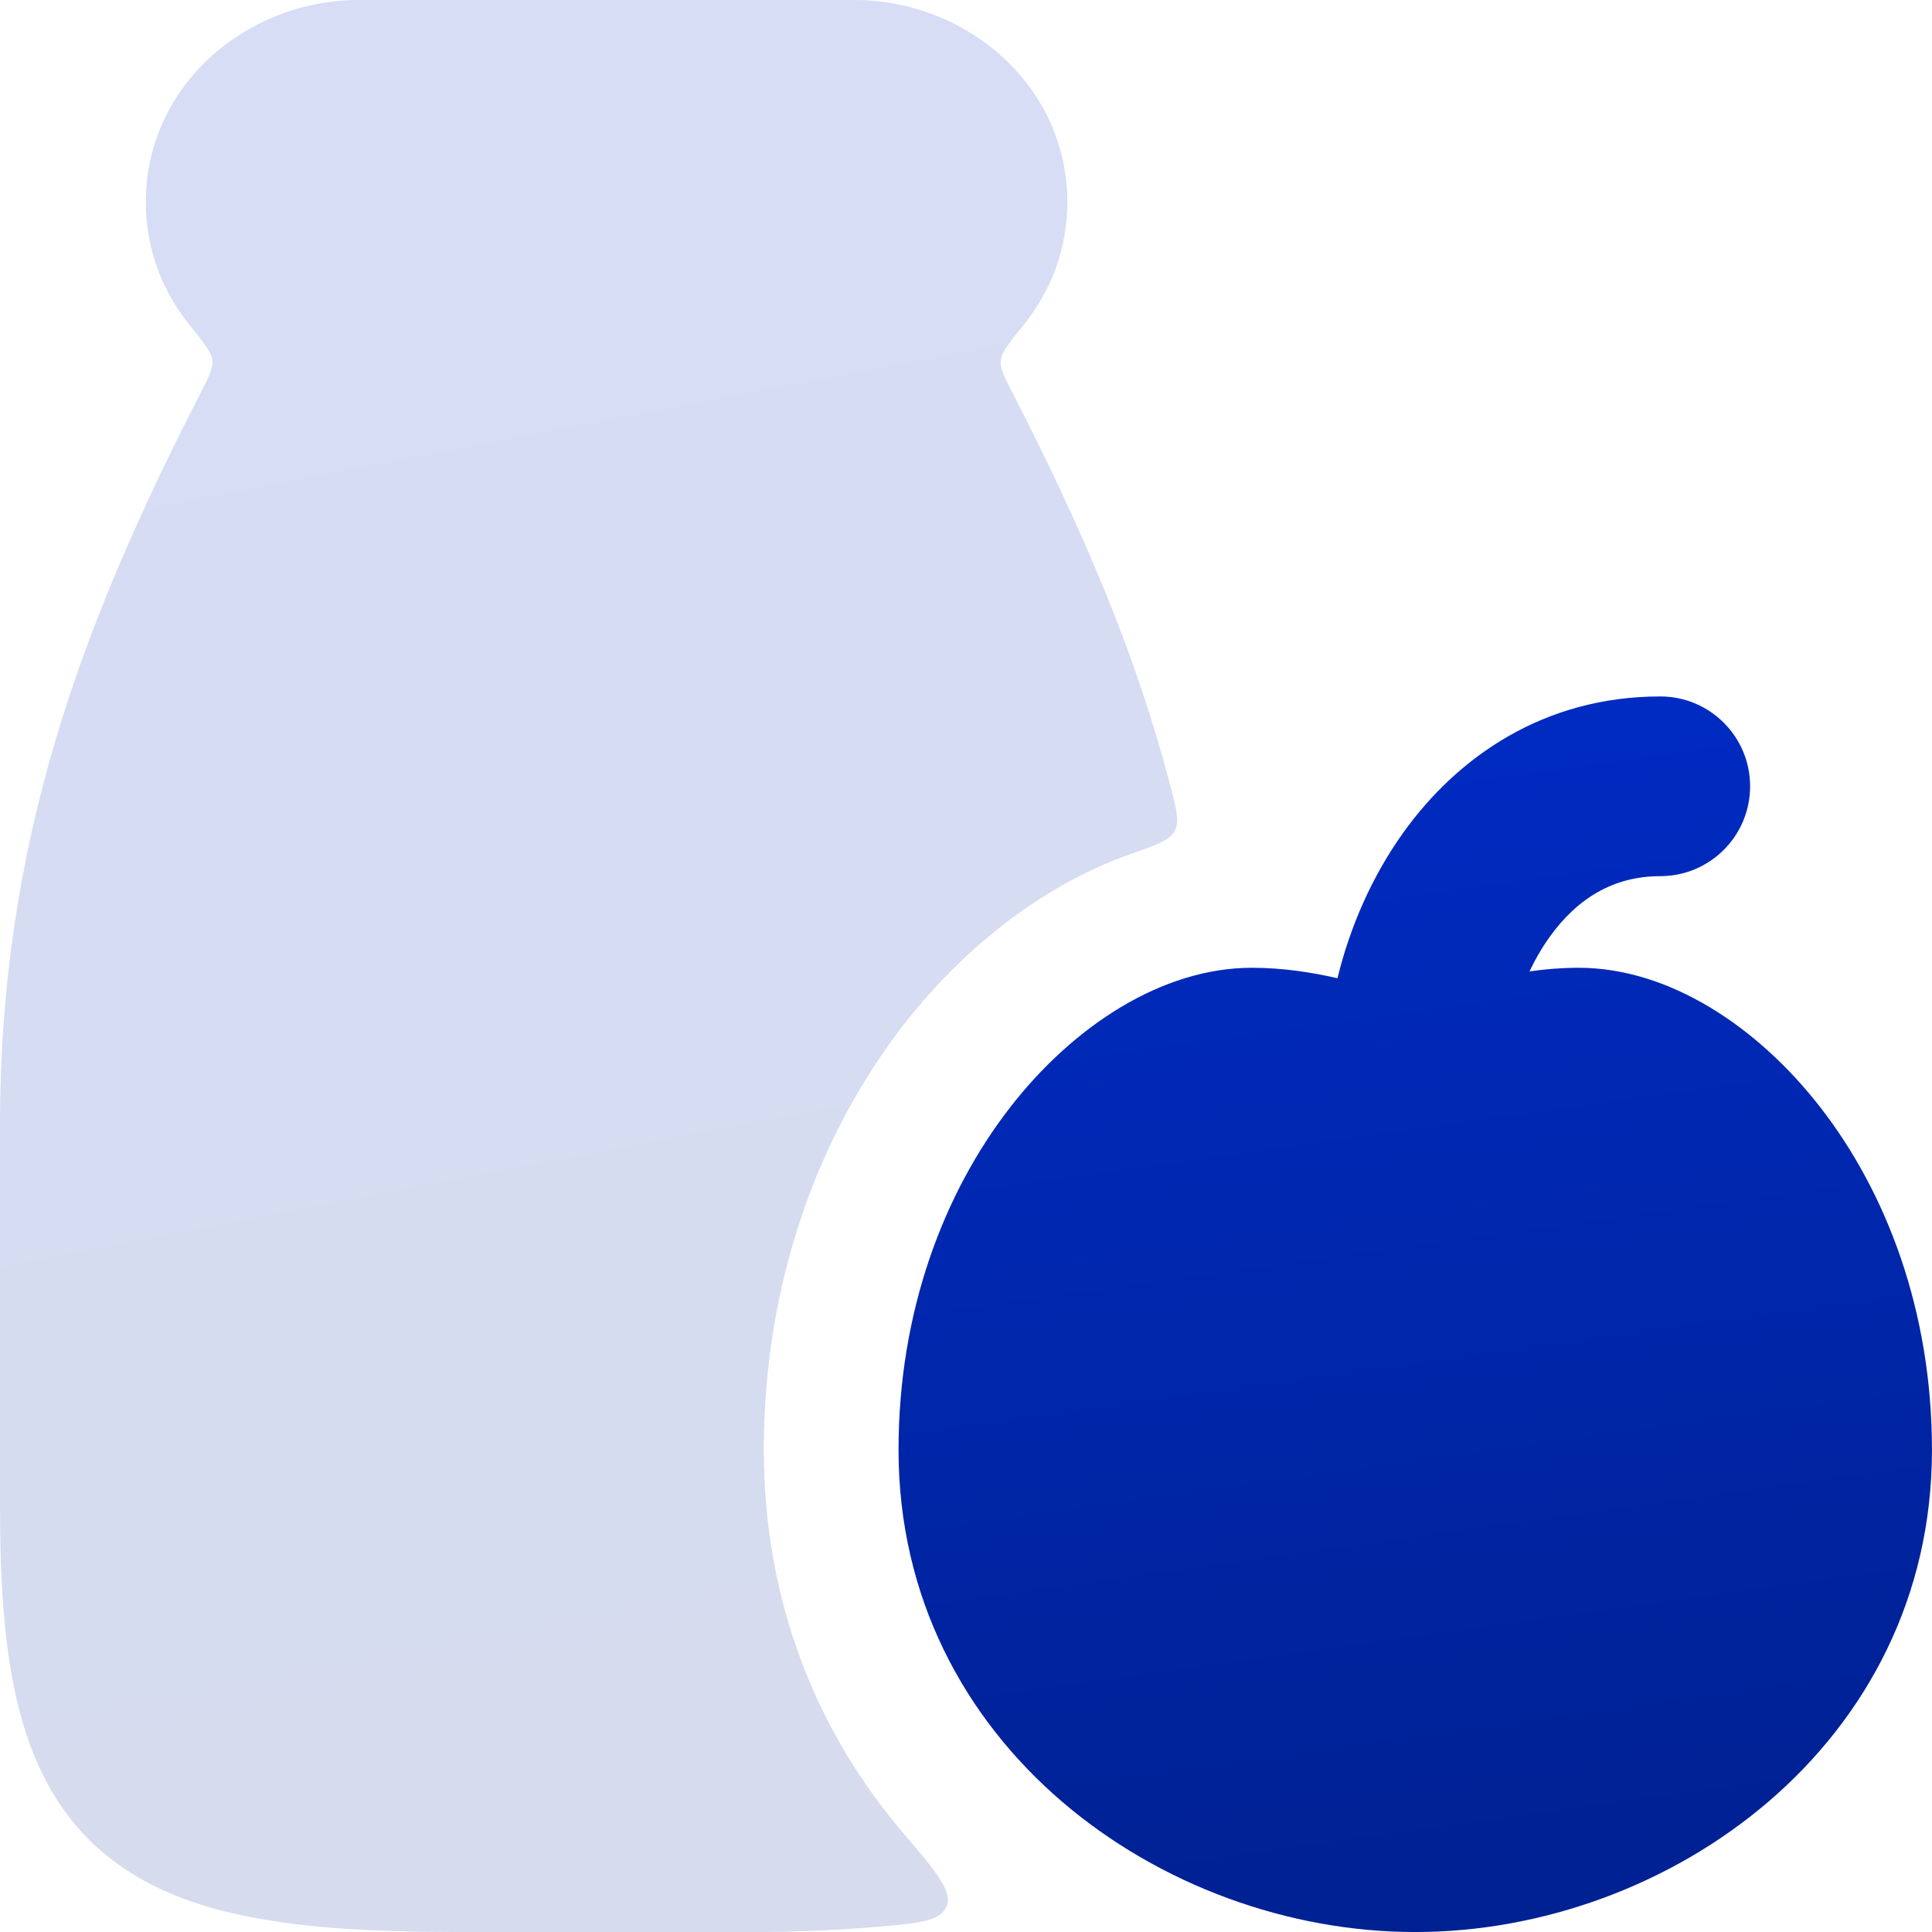 <?xml version="1.0" encoding="UTF-8"?> <svg xmlns="http://www.w3.org/2000/svg" width="48" height="48" viewBox="0 0 48 48" fill="none"><path fill-rule="evenodd" clip-rule="evenodd" d="M41.249 17.303C42.482 17.303 43.481 18.302 43.481 19.535C43.481 20.768 42.482 21.768 41.249 21.768C40.081 21.768 39.183 22.325 38.497 23.283C38.308 23.547 38.142 23.834 38 24.134C38.393 24.078 38.804 24.044 39.221 24.044C41.448 24.044 43.662 25.489 45.238 27.527C46.862 29.625 47.999 32.562 47.999 36.022C47.999 43.352 41.45 48.001 35.161 48.001C28.873 48.001 22.324 43.352 22.324 36.022C22.324 32.562 23.461 29.625 25.085 27.527C26.661 25.489 28.875 24.044 31.102 24.044C31.854 24.044 32.583 24.155 33.229 24.304C33.536 23.043 34.079 21.782 34.867 20.683C36.211 18.806 38.357 17.303 41.249 17.303Z" fill="url(#paint0_linear_11571_683)"></path><path opacity="0.4" d="M26.517 5.023C26.517 6.184 26.11 7.226 25.444 8.056C25.07 8.522 24.882 8.756 24.863 8.953C24.842 9.15 24.954 9.368 25.178 9.804C26.839 13.043 28.204 16.165 29.079 19.534C29.232 20.121 29.308 20.415 29.185 20.645C29.063 20.876 28.735 20.991 28.08 21.222C25.762 22.04 23.81 23.703 22.437 25.477C20.358 28.164 18.977 31.822 18.977 36.021C18.977 39.855 20.328 43.064 22.437 45.538C23.26 46.504 23.672 46.987 23.515 47.365C23.359 47.744 22.791 47.79 21.655 47.882C20.732 47.957 19.753 47.999 18.804 47.999H11.336C9.304 47.999 7.568 47.903 6.121 47.609C4.662 47.313 3.381 46.793 2.371 45.86C0.359 44 0 41.033 0 37.395V27.967C0 20.929 2.016 15.549 4.962 9.805C5.186 9.368 5.298 9.15 5.278 8.953C5.258 8.756 5.07 8.522 4.696 8.056C4.031 7.226 3.623 6.184 3.623 5.023C3.623 2.127 6.121 0 8.92 0H21.22C24.019 0 26.517 2.127 26.517 5.023Z" fill="url(#paint1_linear_11571_683)" fill-opacity="0.4"></path><defs><linearGradient id="paint0_linear_11571_683" x1="33.236" y1="15.257" x2="38.406" y2="52.263" gradientUnits="userSpaceOnUse"><stop stop-color="#002CC7"></stop><stop offset="1" stop-color="#001F8A"></stop></linearGradient><linearGradient id="paint1_linear_11571_683" x1="12.429" y1="-3.199" x2="23.342" y2="53.701" gradientUnits="userSpaceOnUse"><stop stop-color="#002CC7"></stop><stop offset="1" stop-color="#001F8A"></stop></linearGradient></defs></svg> 